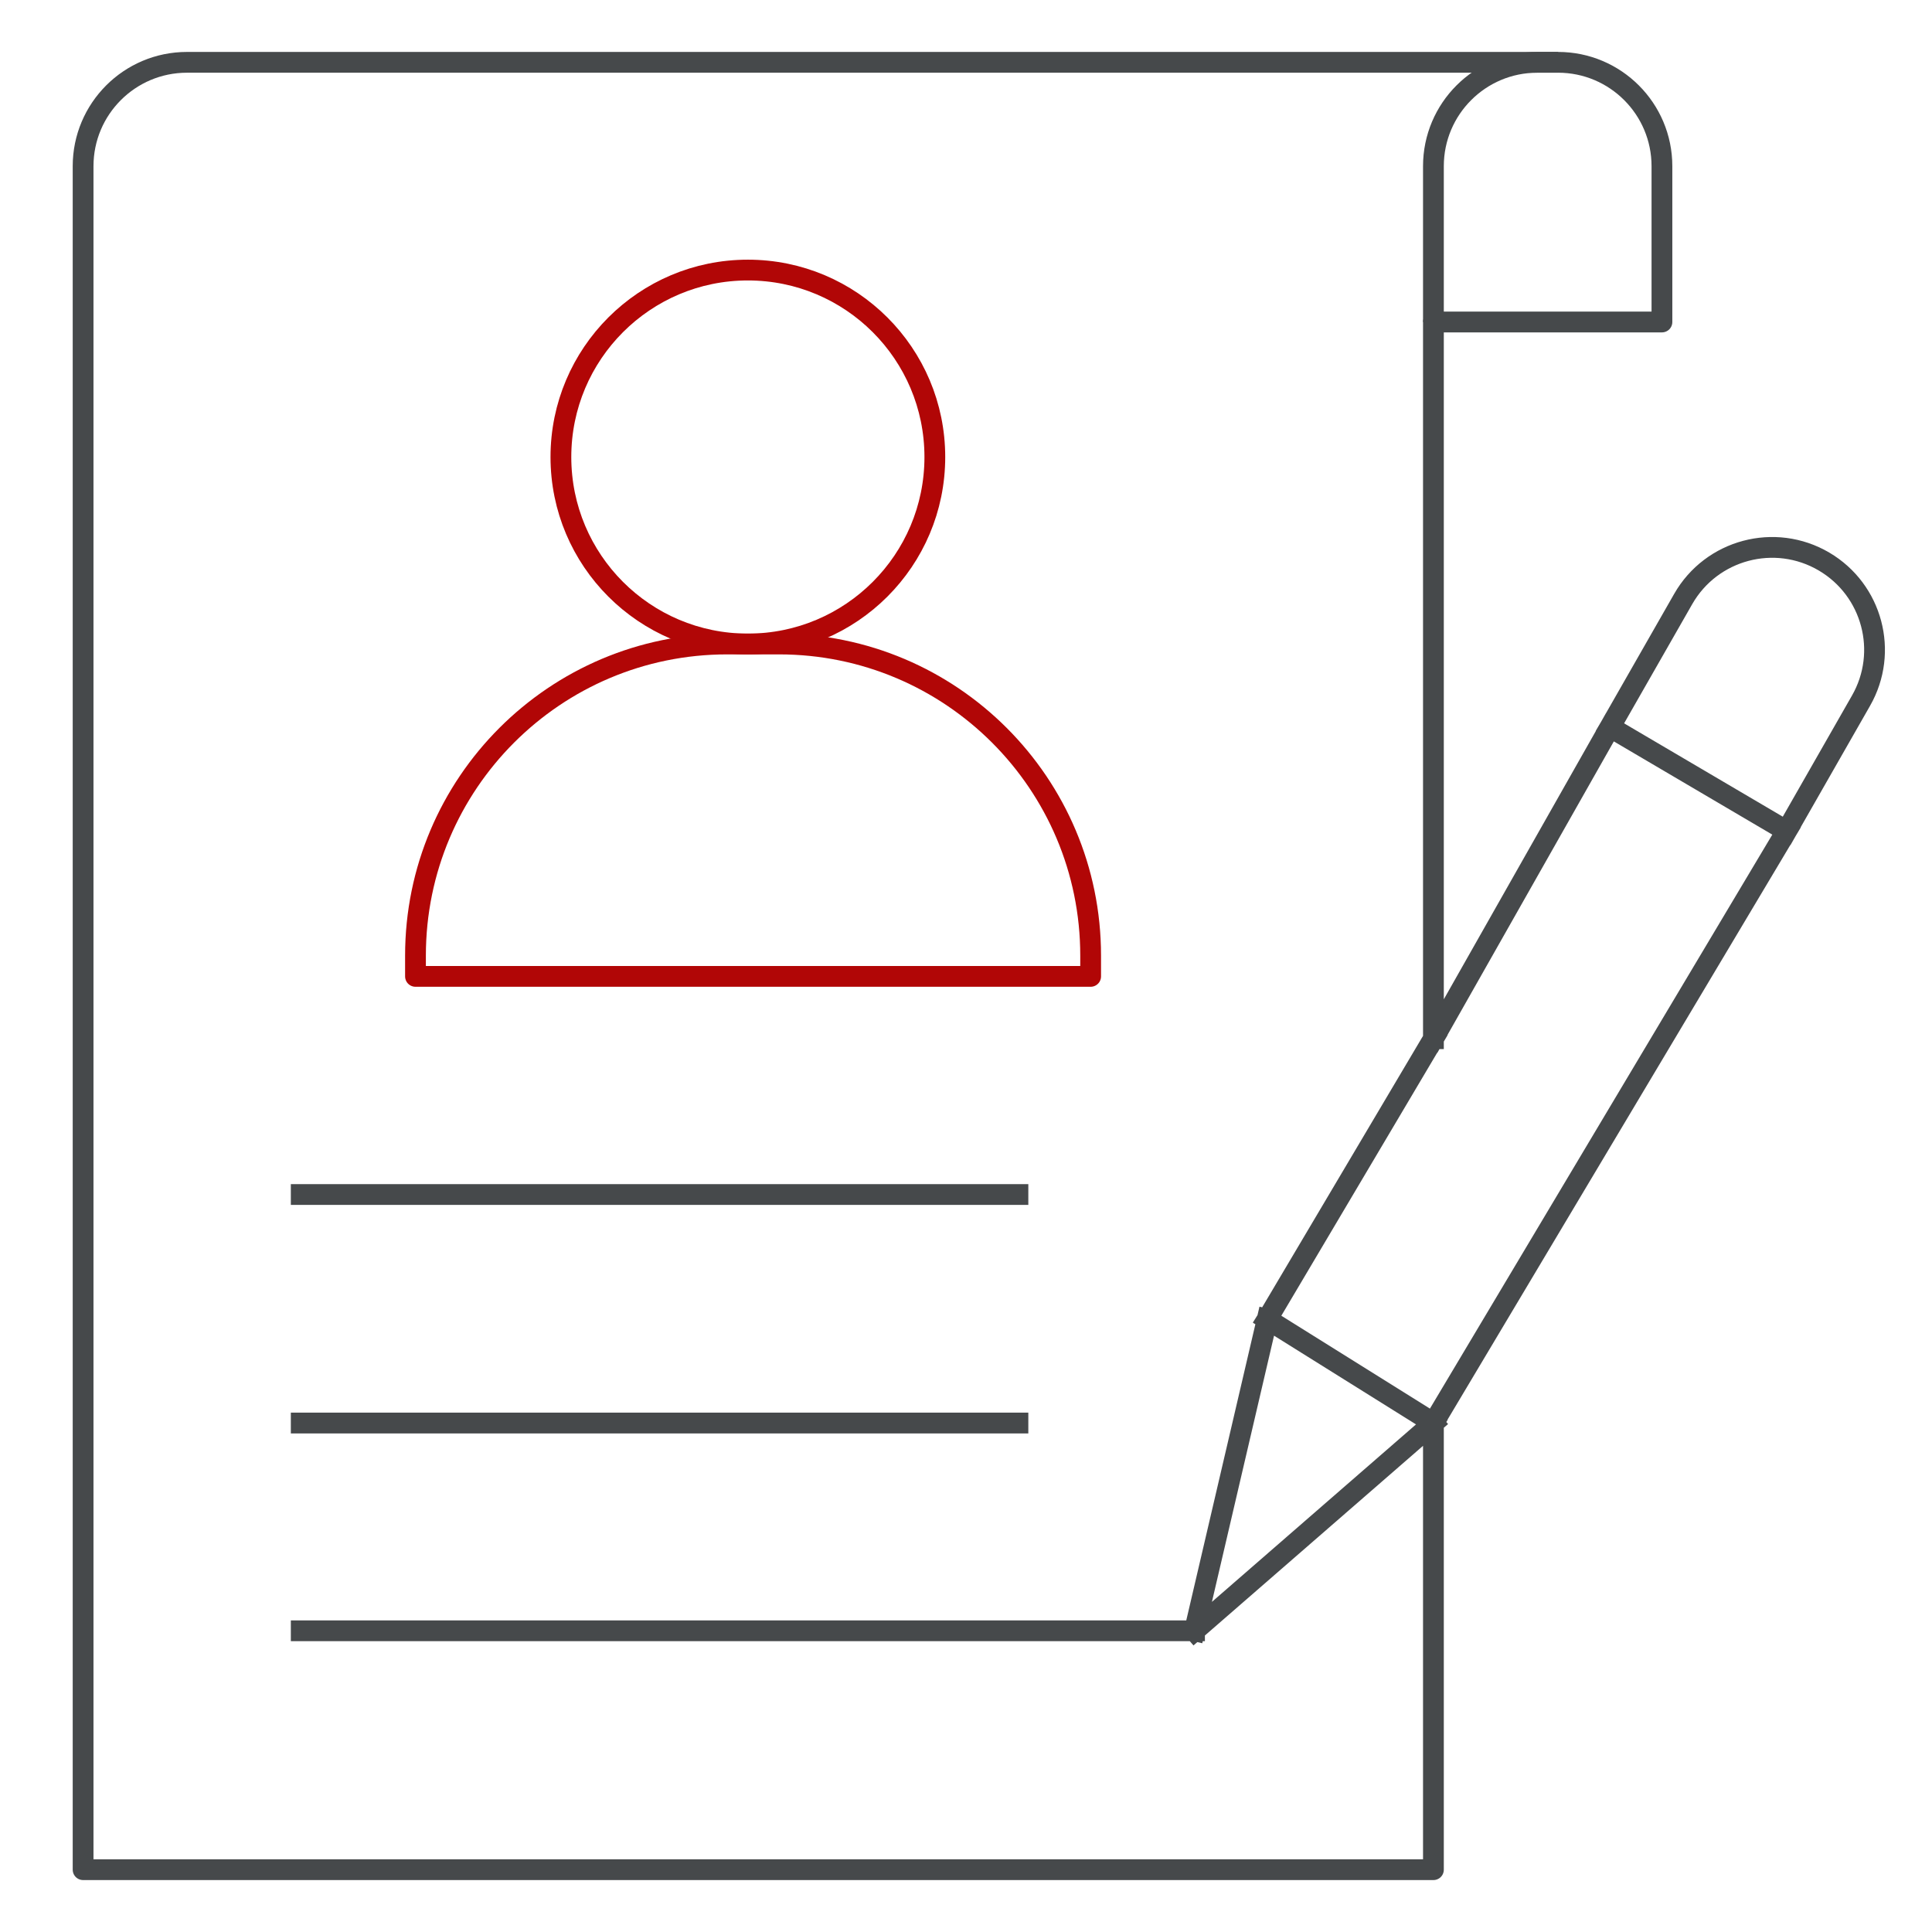 <?xml version="1.0" encoding="UTF-8"?> <svg xmlns="http://www.w3.org/2000/svg" width="93" height="93" viewBox="0 0 93 93" fill="none"> <path d="M69 68.5V90H4V8C4 5.239 6.239 3 9 3H75C77.761 3 80 5.239 80 8V15.5H69V50M69 68.5L57.5 78.5M69 68.5L61 63.5M69 68.5L86 40M57.5 78.5H14.5M57.5 78.5L61 63.5M14.5 68.5H49M14.5 57.5H49M61 63.5L69 50M86 40L77.5 35M86 40L89.584 33.727C90.923 31.384 90.13 28.4 87.803 27.031V27.031C85.436 25.639 82.386 26.45 81.023 28.835L77.5 35M77.5 35L69 50" stroke="#46494B" stroke-linecap="square" stroke-linejoin="round"></path> <path d="M20 47V46C20 37.716 26.716 31 35 31H37.5C45.784 31 52.5 37.716 52.5 46V47H20Z" stroke="#B10606" stroke-linecap="square" stroke-linejoin="round"></path> <path d="M45 22C45 26.971 40.971 31 36 31C31.029 31 27 26.971 27 22C27 17.029 31.029 13 36 13C40.971 13 45 17.029 45 22Z" stroke="#B10606"></path> <path d="M69 15.5V8C69 5.239 71.239 3 74 3H75" stroke="#46494B"></path> </svg> 